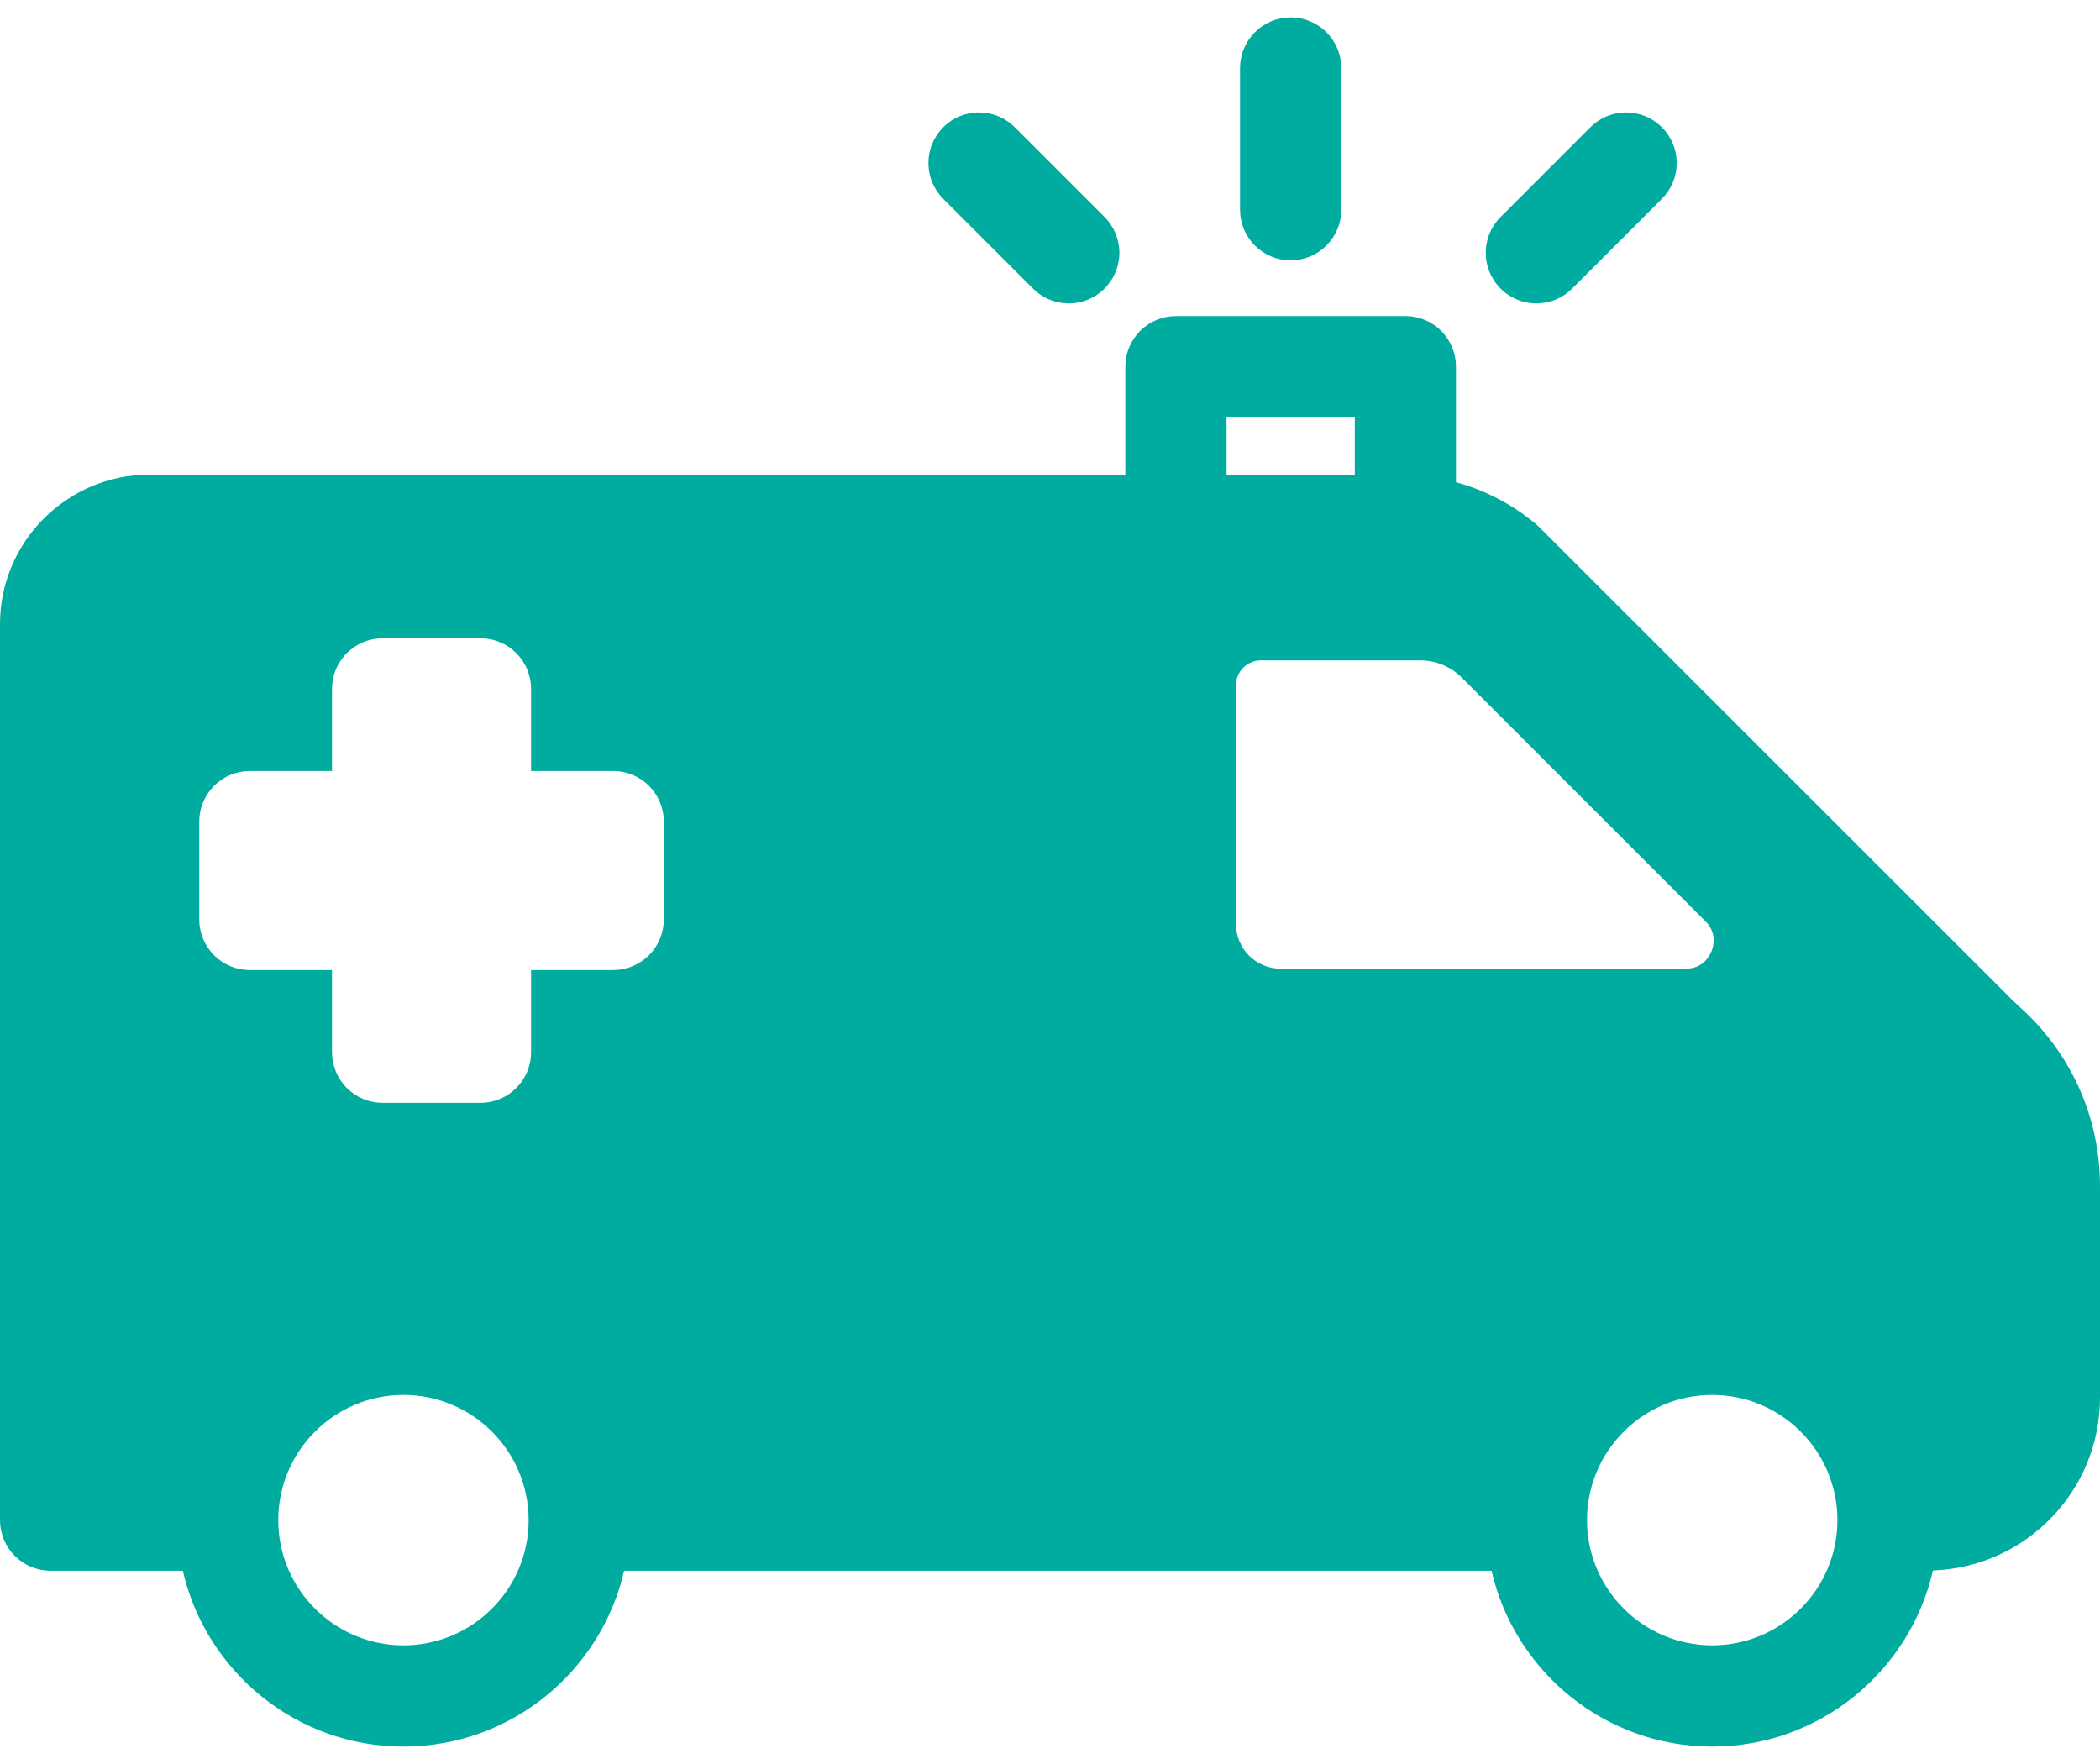 <svg width="50" height="42" viewBox="0 0 50 42" fill="none" xmlns="http://www.w3.org/2000/svg">
<path d="M48.21 24.089L48.092 23.979C48.02 23.913 47.948 23.846 47.879 23.777L36.647 12.549C36.622 12.524 36.597 12.5 36.57 12.478C36.015 12.012 35.365 11.672 34.666 11.481V8.73C34.666 8.41 34.539 8.104 34.314 7.878C34.088 7.652 33.781 7.525 33.462 7.525H27.999C27.679 7.525 27.372 7.652 27.146 7.878C26.921 8.104 26.794 8.41 26.794 8.73V11.3H3.561C1.597 11.3 0 12.898 0 14.861V36.194C0 36.513 0.127 36.82 0.353 37.046C0.579 37.272 0.885 37.399 1.205 37.399H4.353C4.902 39.793 7.048 41.585 9.606 41.585C12.165 41.585 14.311 39.793 14.86 37.399H35.513C36.062 39.793 38.208 41.585 40.767 41.585C43.328 41.585 45.476 39.789 46.022 37.392C48.228 37.315 50 35.501 50 33.277V28.224C49.999 27.449 49.839 26.683 49.532 25.972C49.224 25.261 48.774 24.62 48.21 24.089ZM29.204 9.935H32.257V11.3H29.204V9.935ZM9.606 39.175C7.962 39.175 6.625 37.837 6.625 36.194C6.625 34.55 7.962 33.213 9.606 33.213C11.25 33.213 12.587 34.55 12.587 36.194C12.587 37.837 11.25 39.175 9.606 39.175ZM15.805 21.892C15.805 22.212 15.678 22.518 15.452 22.744C15.226 22.97 14.92 23.097 14.6 23.097H12.645V25.053C12.645 25.372 12.518 25.679 12.292 25.905C12.066 26.131 11.759 26.258 11.44 26.258H9.11C8.79 26.258 8.484 26.131 8.258 25.905C8.032 25.679 7.905 25.372 7.905 25.053V23.097H5.949C5.63 23.097 5.323 22.97 5.097 22.744C4.871 22.518 4.744 22.212 4.744 21.892V19.562C4.744 19.243 4.871 18.936 5.097 18.71C5.323 18.484 5.63 18.357 5.949 18.357H7.905V16.402C7.905 16.082 8.032 15.776 8.258 15.55C8.484 15.324 8.79 15.197 9.11 15.197H11.44C11.598 15.197 11.755 15.228 11.901 15.289C12.047 15.349 12.18 15.438 12.292 15.55C12.404 15.662 12.493 15.795 12.553 15.941C12.614 16.087 12.645 16.244 12.645 16.402V18.357H14.6C14.92 18.357 15.226 18.484 15.452 18.71C15.678 18.936 15.805 19.243 15.805 19.562L15.805 21.892ZM30.49 23.064C30.208 23.064 29.938 22.952 29.739 22.753C29.541 22.554 29.429 22.284 29.428 22.003V16.315C29.428 15.989 29.693 15.724 30.019 15.724H33.814C34.189 15.724 34.541 15.87 34.806 16.135L40.604 21.933C40.886 22.216 40.798 22.532 40.748 22.655C40.697 22.778 40.535 23.064 40.135 23.064H30.49ZM40.767 39.175C39.123 39.175 37.786 37.837 37.786 36.194C37.786 34.55 39.123 33.213 40.767 33.213C42.41 33.213 43.748 34.55 43.748 36.194C43.748 37.837 42.41 39.175 40.767 39.175ZM30.73 6.199C30.411 6.199 30.104 6.072 29.878 5.846C29.652 5.62 29.525 5.314 29.525 4.994V1.62C29.525 1.462 29.556 1.305 29.617 1.159C29.677 1.013 29.766 0.88 29.878 0.768C29.99 0.656 30.123 0.568 30.269 0.507C30.415 0.446 30.572 0.415 30.73 0.415C30.888 0.415 31.045 0.446 31.191 0.507C31.337 0.568 31.47 0.656 31.582 0.768C31.694 0.88 31.783 1.013 31.843 1.159C31.904 1.305 31.935 1.462 31.935 1.62V4.994C31.935 5.314 31.808 5.62 31.582 5.846C31.356 6.072 31.05 6.199 30.73 6.199ZM36.581 7.224C36.342 7.224 36.109 7.153 35.911 7.021C35.712 6.889 35.558 6.7 35.467 6.48C35.375 6.26 35.352 6.018 35.398 5.784C35.445 5.55 35.56 5.335 35.728 5.167L37.854 3.041C37.966 2.927 38.099 2.836 38.245 2.773C38.392 2.711 38.55 2.678 38.709 2.677C38.869 2.676 39.027 2.707 39.175 2.767C39.322 2.828 39.456 2.917 39.569 3.03C39.682 3.143 39.771 3.277 39.832 3.424C39.892 3.572 39.923 3.73 39.922 3.89C39.921 4.049 39.889 4.207 39.826 4.354C39.764 4.5 39.673 4.633 39.558 4.745L37.432 6.871C37.321 6.983 37.188 7.072 37.042 7.132C36.896 7.193 36.739 7.224 36.581 7.224ZM25.447 7.224C25.288 7.224 25.131 7.193 24.985 7.132C24.839 7.072 24.706 6.983 24.594 6.871L22.468 4.745C22.354 4.633 22.263 4.5 22.201 4.354C22.138 4.207 22.106 4.049 22.105 3.89C22.104 3.73 22.134 3.572 22.195 3.424C22.256 3.277 22.345 3.143 22.458 3.03C22.57 2.917 22.705 2.828 22.852 2.767C23 2.707 23.158 2.676 23.317 2.677C23.477 2.678 23.635 2.711 23.782 2.773C23.928 2.836 24.061 2.927 24.173 3.041L26.299 5.167C26.41 5.279 26.499 5.411 26.56 5.558C26.62 5.704 26.652 5.86 26.652 6.019C26.652 6.177 26.62 6.334 26.56 6.48C26.499 6.626 26.41 6.759 26.299 6.871C26.187 6.983 26.054 7.072 25.908 7.132C25.762 7.193 25.605 7.224 25.447 7.224Z" fill="#00AB9F"/>
</svg>
